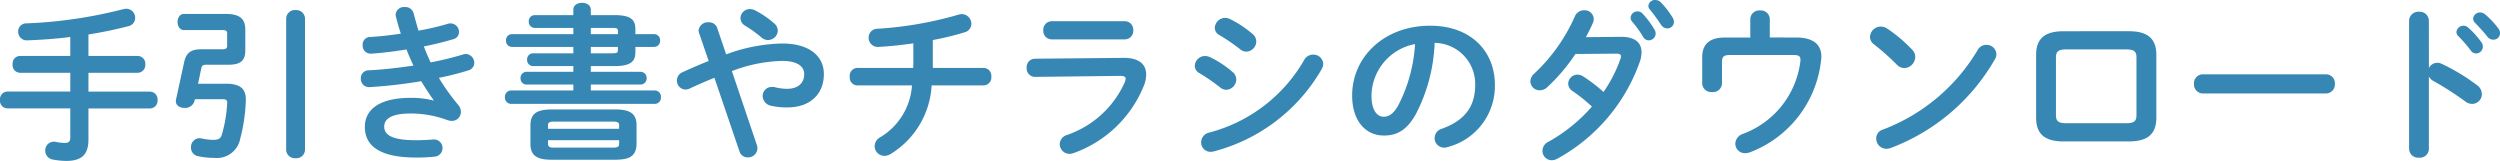 <svg xmlns="http://www.w3.org/2000/svg" width="252.773" height="16.269" viewBox="0 0 252.773 16.269"><path d="M-118.014-11.373c1.411-.221,2.771-.51,4.012-.833a.864.864,0,0,0,.714-.85.91.91,0,0,0-.9-.918,1.7,1.7,0,0,0-.272.034,46.4,46.4,0,0,1-9.826,1.445.811.811,0,0,0-.833.833.866.866,0,0,0,.918.884c1.394-.051,2.873-.153,4.352-.34V-9.2h-5.1a.766.766,0,0,0-.731.85.766.766,0,0,0,.731.85h5.1v1.9h-6.375a.766.766,0,0,0-.731.85.766.766,0,0,0,.731.85h6.375V-.935c0,.391-.187.527-.527.527a4.339,4.339,0,0,1-.918-.1.877.877,0,0,0-1.088.884.9.9,0,0,0,.782.9,7.612,7.612,0,0,0,1.343.136c1.547,0,2.244-.629,2.244-2.159V-3.893h6.239a.779.779,0,0,0,.748-.85.779.779,0,0,0-.748-.85h-6.239V-7.5h5a.779.779,0,0,0,.748-.85.779.779,0,0,0-.748-.85h-5Zm11.084,4.981.323-1.547c.051-.272.17-.374.527-.374h2.21c1.207,0,1.717-.391,1.717-1.445v-2.091c0-1.071-.51-1.6-1.972-1.6h-4.233c-.425,0-.646.408-.646.816s.221.816.646.816h3.876c.408,0,.493.1.493.357v1.224c0,.255-.119.357-.459.357h-2.125c-1.156,0-1.564.408-1.768,1.326l-.816,3.757c-.119.561.357.85.85.85a.98.98,0,0,0,1.02-.714l.034-.17h2.686c.493,0,.6.068.578.442a13.693,13.693,0,0,1-.527,3.111c-.119.442-.374.561-.884.561a5.971,5.971,0,0,1-1.139-.136,1.334,1.334,0,0,0-.238-.034.884.884,0,0,0-.867.935.866.866,0,0,0,.714.884,7.288,7.288,0,0,0,1.632.17A2.4,2.4,0,0,0-102.663-.85a17.479,17.479,0,0,0,.561-3.808c.051-1.207-.544-1.734-1.989-1.734ZM-98.022.289a.876.876,0,0,0,.952.85.876.876,0,0,0,.952-.85V-12.988a.876.876,0,0,0-.952-.85.876.876,0,0,0-.952.85ZM-83.13-4.692a8.7,8.7,0,0,0-2.312-.272c-3.162,0-4.624,1.19-4.624,2.941,0,1.972,1.6,3.094,5.185,3.094A17.41,17.41,0,0,0-83.062.986a.873.873,0,0,0,.85-.867.865.865,0,0,0-1-.867c-.51.034-.986.068-1.683.068-2.482,0-3.213-.561-3.213-1.377,0-.714.6-1.326,2.686-1.326a10.7,10.7,0,0,1,3.689.663,1.447,1.447,0,0,0,.442.085.9.9,0,0,0,.935-.9,1.044,1.044,0,0,0-.255-.7,21.3,21.3,0,0,1-1.972-2.754,27.645,27.645,0,0,0,2.958-.748A.8.8,0,0,0-79-8.5a.9.9,0,0,0-.867-.9.845.845,0,0,0-.272.051,32.139,32.139,0,0,1-3.281.8c-.238-.527-.476-1.071-.68-1.615,1.1-.221,2.125-.476,2.975-.731a.742.742,0,0,0,.578-.731.866.866,0,0,0-.85-.867.963.963,0,0,0-.306.051,25.7,25.7,0,0,1-2.941.68c-.17-.578-.34-1.173-.493-1.751a.842.842,0,0,0-.884-.629.837.837,0,0,0-.935.748,1,1,0,0,0,.034.221c.136.561.306,1.139.493,1.717-1.1.17-2.21.289-3.128.34a.754.754,0,0,0-.731.816.811.811,0,0,0,.867.867c1.071-.068,2.312-.221,3.57-.425.2.544.442,1.088.7,1.632-1.513.221-3.06.408-4.539.476a.789.789,0,0,0-.782.833.825.825,0,0,0,.884.867,48.532,48.532,0,0,0,5.219-.6c.442.731.884,1.394,1.258,1.921Zm14.144-7.344v.629h-6.205a.6.6,0,0,0-.6.646.6.6,0,0,0,.6.646h6.205v.646h-4.063a.606.606,0,0,0-.612.646.606.606,0,0,0,.612.646h4.063V-7.6h-4.709a.61.61,0,0,0-.629.646.61.61,0,0,0,.629.646h4.709v.595h-6.29a.639.639,0,0,0-.629.68.639.639,0,0,0,.629.68h14.518a.628.628,0,0,0,.629-.68.628.628,0,0,0-.629-.68h-6.46v-.595h5a.624.624,0,0,0,.646-.646A.624.624,0,0,0-62.22-7.6h-5v-.578h2.4c1.632,0,2.108-.459,2.108-1.411v-.527h1.887a.606.606,0,0,0,.612-.646.606.606,0,0,0-.612-.646h-1.887v-.51c0-.952-.476-1.411-2.108-1.411h-2.4v-.544c0-.476-.442-.7-.884-.7s-.884.221-.884.7v.544h-3.893a.606.606,0,0,0-.612.646.606.606,0,0,0,.612.646Zm1.768,0h2.125c.544,0,.612.068.612.306v.323h-2.737Zm2.737,1.921v.34c0,.238-.068.306-.612.306h-2.125v-.646Zm-.238,11.407c1.207-.017,2.108-.221,2.125-1.615V-2.176c0-1.105-.544-1.615-2.125-1.615H-71.2c-1.581,0-2.125.51-2.125,1.615V-.323c0,1.105.544,1.615,2.125,1.615Zm-6.2-1.224c-.306,0-.612,0-.629-.374V-.68h7.191v.374c0,.272-.136.374-.629.374Zm6.562-1.9h-7.191v-.357c0-.272.136-.374.629-.374h5.933c.493,0,.629.1.629.374ZM-52.19.442a.853.853,0,0,0,.833.612.948.948,0,0,0,.986-.9,1.155,1.155,0,0,0-.051-.323l-2.533-7.5A15.115,15.115,0,0,1-47.889-8.7c1.6,0,2.244.578,2.244,1.343,0,.918-.646,1.479-1.734,1.479a5.05,5.05,0,0,1-1.19-.153,1.1,1.1,0,0,0-.323-.034.912.912,0,0,0-.952.918,1.04,1.04,0,0,0,.867.986A6.937,6.937,0,0,0-47.294-4c2.125,0,3.638-1.241,3.638-3.366,0-1.87-1.53-3.094-4.2-3.094a17.087,17.087,0,0,0-5.678,1.1l-.918-2.7a.863.863,0,0,0-.85-.544.937.937,0,0,0-1.02.816.845.845,0,0,0,.051.272l.969,2.822c-.816.323-1.683.7-2.652,1.139a.911.911,0,0,0-.561.833.9.9,0,0,0,.867.918,1.033,1.033,0,0,0,.425-.1c.9-.425,1.734-.782,2.5-1.088ZM-48.7-12.512a9.344,9.344,0,0,0-1.836-1.258,1.18,1.18,0,0,0-.6-.17.944.944,0,0,0-.952.918.917.917,0,0,0,.442.748,12.208,12.208,0,0,1,1.666,1.19.974.974,0,0,0,.68.272.992.992,0,0,0,.986-.952A.992.992,0,0,0-48.7-12.512Zm16.065,1.7a27.89,27.89,0,0,0,3.213-.782.893.893,0,0,0,.68-.85.982.982,0,0,0-.969-.986,1.155,1.155,0,0,0-.323.051,37.431,37.431,0,0,1-8.177,1.428.886.886,0,0,0-.918.9.921.921,0,0,0,1,.935c1.071-.051,2.3-.187,3.519-.357v1.955c0,.187,0,.357-.017.527h-5.678a.787.787,0,0,0-.731.884.787.787,0,0,0,.731.884h5.559a6.6,6.6,0,0,1-3.23,5.253,1.034,1.034,0,0,0-.544.884A.986.986,0,0,0-37.536.9a1.2,1.2,0,0,0,.629-.187,8.676,8.676,0,0,0,4.148-6.936h5.287a.8.8,0,0,0,.748-.884.8.8,0,0,0-.748-.884H-32.64v-2.822Zm12-1.9a.853.853,0,0,0-.833.918.853.853,0,0,0,.833.918h7.412a.856.856,0,0,0,.85-.918.856.856,0,0,0-.85-.918Zm-1.683,3.791a.843.843,0,0,0-.833.918.851.851,0,0,0,.867.918l8.6-.1c.374,0,.544.085.544.289a1.091,1.091,0,0,1-.085.34,9.9,9.9,0,0,1-5.882,5.355.994.994,0,0,0-.7.918A1,1,0,0,0-18.819.7a1.347,1.347,0,0,0,.425-.085,11.991,11.991,0,0,0,7.157-6.97,3.066,3.066,0,0,0,.17-.969c0-1.037-.731-1.7-2.3-1.683Zm17.714-.153a1.17,1.17,0,0,0-.51-.119,1.032,1.032,0,0,0-1.037.986.845.845,0,0,0,.476.748A19.258,19.258,0,0,1-3.587-6.018a.974.974,0,0,0,.629.238,1.058,1.058,0,0,0,1-1.037.977.977,0,0,0-.357-.748A10.319,10.319,0,0,0-4.607-9.078Zm2.04-3.842a1.206,1.206,0,0,0-.51-.136,1.062,1.062,0,0,0-1.054,1,.827.827,0,0,0,.476.748A19.04,19.04,0,0,1-1.564-9.877a.974.974,0,0,0,.629.238,1.043,1.043,0,0,0,1-1.02.977.977,0,0,0-.357-.748A11.054,11.054,0,0,0-2.567-12.92Zm7.48,4.114A15.658,15.658,0,0,1-4.726-1.445a1.017,1.017,0,0,0-.782.969.943.943,0,0,0,.952.969A1.39,1.39,0,0,0-4.2.442,17.77,17.77,0,0,0,6.681-7.871a1.151,1.151,0,0,0,.153-.544.982.982,0,0,0-1.02-.918A1.017,1.017,0,0,0,4.913-8.806Zm8.024,7.65c1.309,0,2.312-.493,3.247-2.142A17.009,17.009,0,0,0,18.1-10.523a4.156,4.156,0,0,1,4.1,4.25c0,2.108-.969,3.57-3.383,4.437A.979.979,0,0,0,18.1-.9a.953.953,0,0,0,.952.969A1.116,1.116,0,0,0,19.448,0a6.368,6.368,0,0,0,4.743-6.273c0-3.383-2.4-5.984-6.545-5.984-4.675,0-7.888,3.179-7.888,7.055C9.758-2.55,11.2-1.156,12.937-1.156ZM16.116-10.4a15.377,15.377,0,0,1-1.7,6.205c-.493.867-.952,1.139-1.479,1.139-.612,0-1.224-.578-1.224-2.142A5.385,5.385,0,0,1,16.116-10.4Zm17.272-.7c.272-.493.51-.969.714-1.445a.975.975,0,0,0,.085-.408.916.916,0,0,0-.969-.867,1,1,0,0,0-.952.646,17.742,17.742,0,0,1-4.08,5.746,1.079,1.079,0,0,0-.408.8.93.93,0,0,0,.952.9,1.1,1.1,0,0,0,.748-.306A18.35,18.35,0,0,0,32.334-9.4l4.148-.034c.323,0,.459.085.459.272a.667.667,0,0,1-.051.238,13.707,13.707,0,0,1-1.717,3.366,15.594,15.594,0,0,0-2.04-1.564,1.059,1.059,0,0,0-.595-.187.937.937,0,0,0-.935.9.9.9,0,0,0,.425.748A15.627,15.627,0,0,1,34-4.08,16.524,16.524,0,0,1,29.614-.527,1.026,1.026,0,0,0,29,.391a.946.946,0,0,0,.935.952A1.214,1.214,0,0,0,30.5,1.19a18,18,0,0,0,8.364-9.86,3.033,3.033,0,0,0,.153-.9c0-1.02-.714-1.581-2.125-1.564Zm4.658-1.6a12.18,12.18,0,0,1,1.122,1.547.653.653,0,0,0,.578.374.7.7,0,0,0,.7-.68.752.752,0,0,0-.119-.408,9.078,9.078,0,0,0-1.19-1.6.682.682,0,0,0-.51-.238.694.694,0,0,0-.714.629A.566.566,0,0,0,38.046-12.7Zm1.819-1.19a18.759,18.759,0,0,1,1.122,1.53.769.769,0,0,0,.629.374.667.667,0,0,0,.68-.663.915.915,0,0,0-.153-.459A8.563,8.563,0,0,0,40.97-14.62a.787.787,0,0,0-.561-.238.662.662,0,0,0-.7.595A.591.591,0,0,0,39.865-13.889Zm12.121,2.822v-1.87A.9.9,0,0,0,51-13.8a.9.9,0,0,0-.986.867v1.87h-2.55c-1.581,0-2.312.663-2.312,2.023v2.652a.91.91,0,0,0,1,.833.9.9,0,0,0,1-.833V-8.585c0-.527.17-.714.816-.714H54.3c.7,0,.85.136.765.748a8.988,8.988,0,0,1-5.831,7.242A1.083,1.083,0,0,0,48.5-.34a.966.966,0,0,0,1,.969,1.507,1.507,0,0,0,.51-.1,11.243,11.243,0,0,0,7.157-9.248,3.3,3.3,0,0,0,.034-.408c0-1.139-.7-1.938-2.567-1.938Zm11.9-.884a1.236,1.236,0,0,0-.68-.221,1.1,1.1,0,0,0-1.088,1.037.945.945,0,0,0,.408.765,24.856,24.856,0,0,1,2.312,2.057,1.078,1.078,0,0,0,.765.34A1.149,1.149,0,0,0,66.691-9.1a1,1,0,0,0-.306-.731A15.265,15.265,0,0,0,63.886-11.951ZM73-9.792A18.936,18.936,0,0,1,63.41-1.751a.918.918,0,0,0-.663.9A1.036,1.036,0,0,0,63.767.187,1.2,1.2,0,0,0,64.226.1,20.417,20.417,0,0,0,74.732-8.84a1.014,1.014,0,0,0,.17-.544.989.989,0,0,0-1.037-.935A.968.968,0,0,0,73-9.792ZM88.3-.561c1.955,0,2.771-.8,2.771-2.4V-9.3c0-1.6-.816-2.4-2.771-2.4H81.685c-1.955,0-2.771.8-2.771,2.4v6.341c0,1.6.816,2.4,2.771,2.4ZM81.94-2.4c-.782,0-1.02-.221-1.02-.8V-9.061c0-.578.238-.8,1.02-.8h6.1c.782,0,1.02.221,1.02.8V-3.2c0,.578-.238.8-1.02.8ZM95.795-7.344a.9.9,0,0,0-.918.969.913.913,0,0,0,.918.969h12.41a.913.913,0,0,0,.918-.969.9.9,0,0,0-.918-.969Zm22.831-5.423a.92.92,0,0,0-1-.9.929.929,0,0,0-1,.9V.2a.916.916,0,0,0,1,.884.907.907,0,0,0,1-.884V-7.123a1.213,1.213,0,0,0,.493.476,30.031,30.031,0,0,1,3.179,2.04,1.15,1.15,0,0,0,.714.255.987.987,0,0,0,.969-1,1.092,1.092,0,0,0-.476-.884,19.935,19.935,0,0,0-3.6-2.176,1.047,1.047,0,0,0-.442-.1.97.97,0,0,0-.833.527Zm2.958,1.547a12.366,12.366,0,0,1,1.258,1.445.681.681,0,0,0,.561.323.693.693,0,0,0,.68-.68.71.71,0,0,0-.153-.459A8.493,8.493,0,0,0,122.6-12.07a.709.709,0,0,0-.476-.187.708.708,0,0,0-.714.646A.6.6,0,0,0,121.584-11.22Zm1.7-1.343c.391.408.867.918,1.258,1.411a.739.739,0,0,0,.6.306.664.664,0,0,0,.68-.646.791.791,0,0,0-.187-.51,8.525,8.525,0,0,0-1.309-1.394.817.817,0,0,0-.51-.2.683.683,0,0,0-.714.629A.562.562,0,0,0,123.284-12.563Z" transform="translate(126.956 14.858)" fill="#3687b4"/></svg>